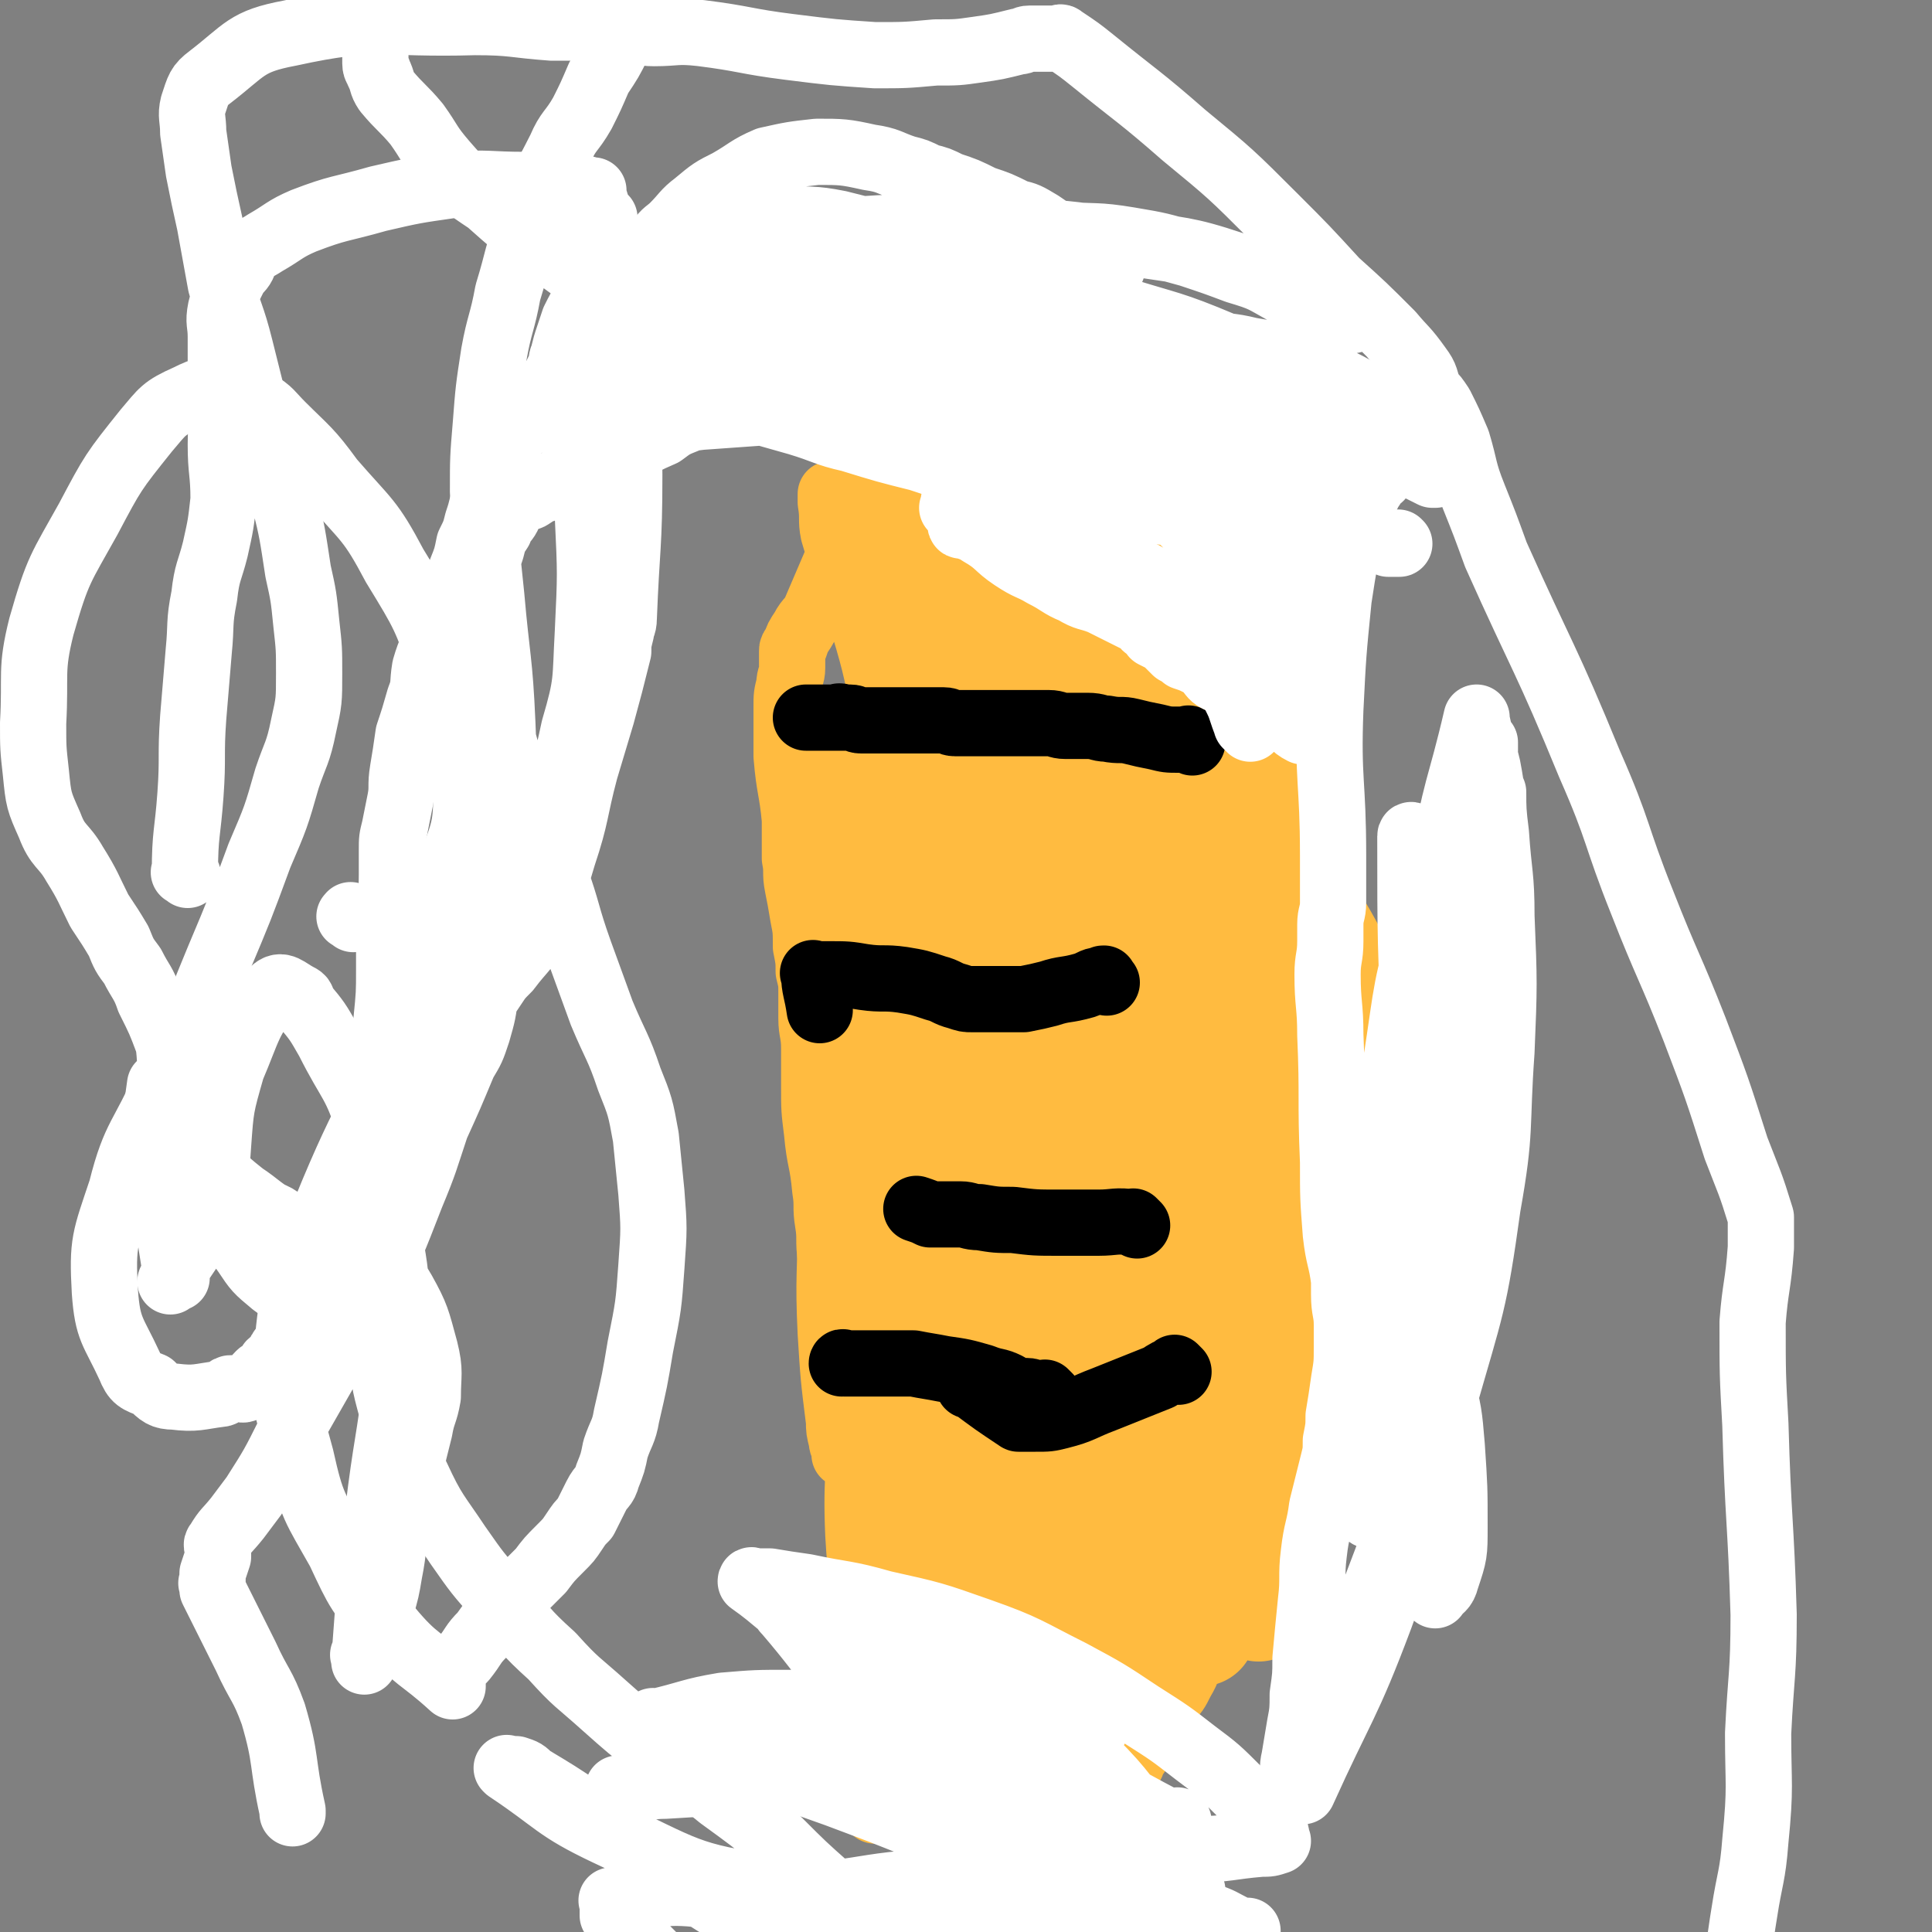 <svg viewBox='0 0 700 700' version='1.1' xmlns='http://www.w3.org/2000/svg' xmlns:xlink='http://www.w3.org/1999/xlink'><rect x="0" y="0" width="700" height="700" fill="#808080" stroke="none"/><g fill='none' stroke='#FFBB40' stroke-width='24' stroke-linecap='round' stroke-linejoin='round'><path d='M349,192c-1,-1 -1,-1 -1,-1 -1,-1 0,0 0,0 1,4 1,4 2,8 1,7 1,7 2,15 1,7 1,7 2,15 1,7 1,7 2,15 1,7 1,7 2,14 1,7 2,7 3,14 2,10 1,10 3,20 1,10 1,10 3,21 1,11 1,11 3,23 1,9 1,9 2,18 0,9 0,9 0,18 0,7 1,7 1,13 0,6 0,6 0,12 1,8 1,8 2,16 1,8 0,8 1,16 0,8 1,8 1,16 1,10 0,10 1,20 0,7 1,7 1,14 0,11 1,11 1,22 0,9 0,9 -1,18 0,7 0,7 -1,13 0,9 -1,9 -1,17 0,6 0,6 0,12 0,4 0,4 0,8 0,5 1,5 1,9 0,9 0,9 0,18 0,7 1,7 1,15 0,9 0,9 0,18 0,9 0,9 0,18 0,3 0,3 0,6 0,2 0,2 0,4 0,1 0,1 0,3 0,0 0,0 0,1 0,0 0,0 0,0 0,0 0,0 0,0 -1,-1 0,0 0,0 0,0 0,0 0,0 0,0 0,0 0,0 -1,-1 0,0 0,0 0,0 0,0 0,0 0,0 0,0 0,0 -1,-1 0,0 0,0 0,0 0,0 0,0 0,0 0,0 0,0 -1,-1 0,0 0,0 0,0 0,0 0,0 0,0 0,0 0,0 -1,-1 0,0 0,0 0,0 0,0 0,0 0,0 0,0 0,0 -1,-1 0,0 0,0 0,0 0,0 0,0 -1,0 -1,0 -3,0 -5,0 -5,0 -10,0 -9,0 -9,0 -17,-1 -5,0 -5,-1 -10,-2 -5,-1 -6,0 -11,-1 -4,0 -4,-1 -8,-1 -1,0 -1,0 -1,0 -1,0 -1,0 -2,0 0,0 0,0 0,0 0,0 0,0 0,0 -1,-1 0,0 0,0 0,0 0,0 0,0 -3,-24 -4,-24 -5,-47 -1,-12 1,-12 2,-24 1,-8 1,-7 2,-15 0,-8 0,-8 0,-15 0,-4 0,-4 0,-8 0,-2 0,-2 0,-5 0,-1 -1,-1 -1,-3 0,-3 1,-3 0,-7 -1,-5 -2,-5 -3,-10 -2,-10 -2,-10 -4,-19 -1,-8 -2,-8 -3,-17 -1,-10 0,-10 -2,-21 -1,-5 -1,-5 -2,-9 -1,-7 0,-7 -1,-13 -1,-6 0,-6 -1,-12 -1,-11 -2,-10 -3,-21 -1,-8 -1,-8 -1,-16 0,-7 0,-7 0,-14 0,-6 -1,-6 -1,-11 0,-4 0,-4 0,-9 0,-4 0,-4 -1,-8 0,-4 0,-4 -1,-9 0,-6 0,-6 -1,-11 -1,-6 -1,-6 -2,-11 -1,-5 0,-5 -1,-10 0,-2 0,-2 0,-5 0,-1 0,-1 0,-3 0,-2 0,-2 0,-4 0,-1 0,-1 0,-2 -1,-11 -2,-11 -3,-23 0,-5 0,-5 0,-9 0,-4 0,-4 0,-9 0,-4 0,-4 1,-8 0,-3 1,-3 1,-6 0,-1 0,-1 0,-3 0,-1 0,-1 0,-3 0,-1 0,-1 1,-2 1,-3 1,-3 3,-6 2,-4 3,-3 5,-8 3,-7 3,-7 6,-14 3,-7 3,-7 7,-14 3,-7 2,-8 6,-14 4,-7 4,-7 9,-13 2,-4 2,-4 5,-8 1,-1 2,-2 3,-3 0,0 0,1 0,1 1,0 1,0 2,0 0,0 0,0 1,0 1,0 1,0 3,0 1,0 1,0 2,0 1,0 1,0 2,0 2,1 2,1 4,2 2,1 2,2 5,3 3,2 3,2 7,3 3,1 3,0 7,0 3,0 3,1 7,1 3,0 3,0 7,-1 3,0 3,0 6,-1 3,-1 3,-1 6,-2 3,-1 3,-1 6,-1 3,0 4,-1 6,0 4,1 4,1 7,3 3,1 3,1 6,3 4,3 4,3 7,7 4,5 4,5 8,11 2,4 2,4 5,9 2,4 2,4 5,9 3,5 3,5 6,9 1,3 1,3 3,7 1,3 1,3 2,6 1,2 1,2 2,4 1,3 1,3 3,7 1,5 1,5 3,10 2,6 2,6 4,12 4,11 4,11 8,22 5,12 5,12 9,23 0,2 0,2 0,4 0,1 0,1 0,2 0,1 0,1 0,2 0,0 0,0 0,1 0,0 0,0 0,0 0,2 0,2 0,5 0,6 -1,6 -1,13 0,7 0,7 0,13 0,6 0,6 0,11 0,5 -1,5 -1,10 0,7 0,7 0,14 0,6 0,6 -1,12 0,7 0,7 -1,13 0,5 0,5 -1,10 -1,5 -1,5 -2,9 0,4 0,4 -1,7 -1,4 -1,4 -2,8 -1,5 0,5 -1,9 0,5 -1,5 -1,9 -1,6 -1,6 -1,13 -1,6 0,6 -1,12 0,6 0,6 -1,11 0,5 0,5 -1,10 0,4 -1,4 -1,7 0,2 0,2 0,4 0,1 0,1 0,3 0,0 0,0 0,1 0,1 0,1 -1,3 -1,3 -1,3 -2,6 -1,4 -2,4 -3,9 -1,3 -1,4 -2,7 -2,6 -2,6 -4,12 -2,4 -2,4 -4,9 -1,5 -1,5 -3,9 -3,8 -3,8 -6,15 -3,8 -3,8 -7,15 -2,5 -1,5 -4,10 -2,4 -2,4 -5,7 -1,3 -1,3 -3,6 -2,3 -2,3 -5,6 -1,2 -2,2 -3,4 0,1 1,2 0,3 0,1 -1,1 -2,2 0,1 0,1 0,2 0,0 0,0 -1,1 -2,2 -2,2 -4,4 -2,2 -2,2 -5,4 -2,1 -2,1 -5,3 -2,1 -2,1 -4,2 -1,0 -1,0 -2,0 0,0 0,0 0,0 0,1 0,1 0,2 0,0 0,0 0,0 -2,2 -2,2 -4,3 -2,1 -2,2 -4,3 -1,1 -1,0 -3,1 0,0 0,0 -1,0 -1,0 -1,0 -2,0 0,0 -1,0 -1,0 -10,-8 -11,-7 -20,-17 -5,-6 -4,-7 -8,-14 -5,-8 -5,-8 -9,-16 -3,-5 -2,-6 -5,-11 -1,-4 -2,-4 -3,-8 0,-2 0,-2 0,-4 0,-1 0,-1 0,-3 0,-1 0,-1 0,-3 0,0 0,0 0,-1 0,-1 0,-1 0,-3 0,-1 0,-1 0,-3 0,-1 1,-1 1,-3 0,-1 0,-1 0,-3 1,-2 0,-2 2,-5 2,-4 3,-3 6,-7 1,-3 1,-3 3,-7 1,-3 1,-3 2,-6 0,-1 0,-1 0,-1 0,0 0,0 0,0 0,-2 -1,-3 0,-3 0,0 1,1 2,1 0,0 0,0 0,0 0,0 0,0 0,0 '/><path d='M349,343c-1,-1 -1,-1 -1,-1 -1,-1 0,0 0,0 0,20 -1,20 -1,40 0,28 0,28 0,56 0,36 2,36 0,73 -1,24 -3,24 -6,48 -1,17 -1,17 -2,33 0,9 0,9 0,18 0,4 0,4 0,7 0,1 0,1 0,3 0,0 0,0 0,0 0,0 -1,0 0,0 6,-22 11,-22 15,-44 4,-25 2,-26 1,-51 -1,-30 -2,-30 -6,-60 -3,-25 -4,-25 -7,-51 -4,-29 -4,-29 -8,-58 -3,-24 -3,-24 -6,-49 -3,-24 -2,-24 -7,-47 -4,-20 -4,-20 -10,-40 -3,-14 -5,-13 -9,-27 -1,-5 0,-5 -1,-11 0,-1 0,-1 0,-3 0,0 0,0 0,0 8,22 9,22 15,44 7,26 7,26 12,52 6,30 6,30 10,61 5,30 6,29 9,59 5,33 5,33 8,66 2,28 2,28 3,56 0,14 0,14 0,28 0,12 0,12 -1,24 -1,17 0,17 -2,34 -1,14 -1,15 -4,29 -2,12 -2,12 -6,24 -1,4 -2,4 -3,8 0,1 0,1 0,3 0,0 0,0 0,0 3,-38 5,-38 7,-75 2,-33 2,-33 1,-65 -1,-36 -2,-36 -6,-72 -4,-32 -4,-32 -10,-63 -6,-32 -6,-32 -13,-63 -4,-17 -4,-17 -9,-34 -4,-13 -6,-13 -10,-26 -1,-4 0,-4 -1,-8 0,0 0,0 0,0 0,0 0,0 0,0 0,0 0,0 0,0 -1,-1 0,0 0,0 0,0 0,0 0,0 0,21 0,21 0,41 0,20 0,20 0,40 1,31 2,31 2,62 0,19 -1,19 -2,37 0,21 -1,21 0,42 1,16 1,16 3,32 0,3 0,3 1,7 0,2 1,2 1,4 0,0 0,0 0,1 0,0 0,0 0,0 5,-18 7,-18 11,-36 5,-24 5,-25 6,-50 1,-25 1,-25 -1,-51 -2,-27 -3,-27 -8,-54 -2,-12 -3,-12 -7,-25 -1,-6 -1,-6 -3,-12 0,-2 0,-2 0,-3 0,0 0,0 0,0 0,0 0,0 0,0 -1,-1 0,0 0,0 2,27 0,28 3,55 2,25 4,25 7,50 1,16 0,16 2,32 2,14 2,14 5,27 2,11 1,11 4,21 2,10 3,10 6,20 2,6 2,6 4,12 1,3 1,3 3,7 1,4 1,4 3,8 0,1 0,2 1,2 3,-28 6,-30 7,-59 1,-21 -2,-21 -4,-41 -1,-16 -1,-16 -3,-31 -1,-12 -2,-12 -4,-25 0,-2 0,-2 0,-4 0,0 0,0 0,0 0,14 -1,14 0,28 1,22 3,22 5,44 1,18 1,18 1,36 0,16 0,16 0,32 0,10 0,10 1,20 1,14 2,14 3,28 1,14 1,14 1,28 0,14 -1,14 -1,27 0,8 0,8 0,17 0,4 0,4 0,8 0,0 0,0 0,1 0,0 0,0 0,0 0,0 0,0 0,-1 -3,-30 -2,-30 -5,-60 -3,-21 -5,-21 -7,-42 -2,-22 0,-23 -2,-45 -2,-21 -2,-21 -6,-43 -2,-18 -3,-18 -6,-35 -3,-17 -3,-17 -6,-34 -1,-7 -2,-7 -3,-14 0,-1 0,-4 0,-3 0,18 0,21 0,41 0,24 1,24 1,49 0,29 -1,29 -2,57 0,24 -2,24 -1,47 1,18 2,18 7,36 2,10 3,9 7,18 2,5 2,5 4,9 0,0 0,0 0,1 0,0 0,0 0,0 0,0 -1,0 0,0 10,-17 13,-16 21,-34 8,-16 7,-17 10,-34 4,-15 3,-15 4,-30 1,-19 2,-19 1,-37 -1,-14 -2,-14 -5,-28 -2,-9 -2,-9 -5,-18 0,-1 0,-1 0,-2 0,0 0,0 0,0 -7,18 -10,17 -13,36 -4,20 -1,20 -1,40 0,16 0,16 1,32 1,14 1,14 3,27 1,11 2,11 4,21 0,3 1,3 1,6 0,3 0,3 0,6 0,3 0,3 0,6 0,2 0,2 0,4 0,2 0,2 0,5 0,1 0,1 0,3 0,1 0,1 -1,2 0,0 0,0 0,1 0,0 -1,1 0,1 5,2 5,3 10,3 8,-2 9,-2 16,-7 13,-12 14,-13 24,-28 12,-19 12,-20 20,-42 8,-24 8,-25 12,-51 5,-23 5,-23 6,-47 1,-27 1,-27 -1,-54 -1,-19 -2,-19 -6,-37 -3,-16 -3,-16 -7,-31 -3,-12 -3,-12 -7,-23 -1,-3 0,-3 -1,-5 -3,-8 -4,-8 -6,-16 -1,-2 -1,-2 -1,-5 0,0 0,0 0,0 0,0 0,0 0,0 0,0 0,-2 0,-1 -2,9 -3,11 -3,21 -2,24 -2,24 -3,48 -1,33 0,33 -1,65 -1,28 0,28 -2,55 -2,30 -3,30 -5,60 -1,21 -1,21 -1,41 0,5 1,5 1,10 0,4 0,4 0,8 0,0 0,0 0,0 4,-37 6,-37 9,-73 2,-31 3,-31 2,-62 -1,-34 0,-35 -6,-69 -4,-30 -5,-30 -14,-59 -7,-22 -9,-22 -18,-44 -6,-15 -5,-15 -11,-31 -4,-10 -5,-10 -9,-20 -1,-3 -1,-3 -2,-7 -1,-2 -1,-2 -2,-5 0,-1 0,-1 0,-2 0,0 0,0 0,0 0,0 -1,-1 0,0 9,34 11,35 19,71 7,30 7,30 11,62 5,29 5,29 7,59 3,25 2,25 4,51 1,19 1,19 2,38 1,19 1,19 0,37 0,13 -1,13 -2,26 0,6 0,6 0,13 0,6 -1,6 -1,12 0,1 0,1 0,3 0,0 0,0 0,1 0,0 0,0 0,0 0,0 0,0 0,0 '/></g>
<g fill='none' stroke='#FFBB40' stroke-width='40' stroke-linecap='round' stroke-linejoin='round'><path d='M330,203c-1,-1 -1,-2 -1,-1 -1,0 0,1 0,2 6,21 6,21 12,42 6,22 7,22 13,45 7,28 7,28 12,58 4,19 4,19 7,38 2,20 3,20 4,41 1,19 1,20 1,39 0,13 -1,13 -2,25 -1,16 0,16 -2,33 0,5 -1,5 -2,11 -1,6 0,6 0,12 0,3 0,3 0,6 0,2 0,2 0,5 0,2 0,2 0,4 0,4 -1,4 -1,9 0,3 0,3 0,6 0,0 0,0 0,0 2,-38 3,-38 4,-77 0,-31 -1,-31 -1,-63 0,-36 1,-36 0,-72 -1,-29 -2,-28 -4,-57 -1,-17 -1,-17 -1,-33 0,-9 1,-9 2,-18 0,-2 0,-2 0,-4 0,0 0,0 0,0 0,0 -1,-1 0,0 7,28 9,29 16,60 5,22 5,23 7,46 2,29 -1,29 -1,59 0,24 2,25 0,49 -1,26 -2,26 -6,52 -3,23 -4,23 -8,45 -4,18 -4,18 -8,35 -1,4 -2,4 -3,8 0,1 0,1 0,2 0,0 0,0 0,0 0,0 0,-1 0,-1 -1,0 0,1 0,1 7,-12 8,-12 14,-24 12,-25 14,-24 22,-50 10,-32 9,-32 14,-64 7,-36 6,-36 10,-72 2,-29 2,-29 2,-58 0,-26 -1,-26 -3,-51 0,-10 -1,-10 -2,-21 0,0 0,0 0,0 1,29 1,29 2,59 1,30 2,30 2,61 -1,44 -1,44 -5,87 -1,16 -3,16 -5,32 -3,12 -3,12 -5,24 -1,8 -1,8 -2,16 0,2 0,2 0,4 0,1 0,1 0,2 0,0 0,0 0,1 0,0 0,0 0,0 0,0 0,0 0,-1 -1,0 0,1 0,1 8,-42 9,-42 15,-84 4,-36 4,-36 5,-71 0,-26 -1,-26 -3,-52 -1,-13 -2,-13 -4,-26 0,-2 0,-6 0,-4 -1,34 -2,38 -1,77 1,46 2,46 3,92 0,21 -1,21 -2,41 -1,21 -1,21 -3,41 0,3 0,3 0,5 0,0 0,0 0,0 0,0 0,-1 0,0 -5,4 -4,6 -9,11 -2,3 -2,3 -4,6 -4,4 -5,4 -8,9 -1,2 -1,2 -1,4 0,0 0,0 0,0 0,0 0,0 0,0 0,0 -1,0 0,0 9,-16 9,-17 20,-33 11,-15 12,-14 23,-29 11,-13 12,-13 22,-27 11,-14 12,-14 21,-30 7,-13 9,-13 12,-27 5,-19 6,-20 5,-39 -1,-21 -2,-22 -7,-43 -5,-17 -6,-17 -14,-32 -8,-15 -10,-15 -20,-29 -2,-2 -2,-2 -5,-4 -1,-1 -1,0 -2,0 0,0 0,0 0,0 0,0 0,0 0,0 -1,-1 0,0 0,0 -6,18 -8,18 -13,37 -4,15 -4,15 -4,30 0,28 3,28 5,56 0,13 -1,13 0,26 1,17 1,17 2,34 1,14 2,14 2,28 0,20 0,20 -2,39 -1,8 -1,8 -4,15 -2,7 -3,7 -6,14 0,0 0,0 0,0 -6,-19 -8,-19 -12,-38 -4,-14 -3,-15 -3,-29 0,-20 0,-20 1,-40 1,-22 0,-22 3,-45 2,-20 3,-20 7,-39 2,-14 3,-14 6,-27 1,-5 1,-5 2,-10 3,-13 4,-13 7,-26 2,-11 3,-11 4,-22 1,-10 0,-10 -1,-20 0,-4 0,-4 -1,-8 0,0 0,0 0,0 0,0 0,0 0,0 0,0 0,0 0,0 -1,-1 0,0 0,0 1,36 1,36 1,73 0,36 -1,36 -1,73 0,31 1,31 2,62 1,16 2,16 3,33 2,25 2,25 3,50 0,2 0,2 0,4 0,0 0,0 0,0 0,0 0,0 0,0 -1,-40 0,-40 -1,-80 0,-30 -2,-29 -3,-59 -1,-29 0,-29 -1,-58 -1,-25 -1,-25 -4,-49 -2,-23 -2,-23 -6,-46 -1,-11 -2,-11 -5,-21 0,-2 -1,-2 -1,-4 -5,-10 -5,-10 -10,-20 -4,-7 -4,-7 -8,-14 0,-1 1,-2 0,-2 -4,-7 -4,-7 -8,-14 -5,-8 -5,-9 -11,-17 -3,-6 -4,-6 -8,-11 -4,-5 -4,-4 -8,-9 -3,-5 -3,-5 -7,-9 -3,-6 -3,-6 -7,-11 -4,-7 -4,-7 -8,-14 -4,-7 -3,-7 -8,-13 -3,-5 -3,-4 -7,-8 -3,-3 -3,-4 -6,-7 0,0 0,0 0,0 0,0 -1,-2 0,-1 0,11 1,12 2,24 1,12 1,12 1,25 0,8 0,8 -1,17 -1,12 -1,12 -3,25 0,6 -1,6 -1,13 0,10 0,10 0,20 0,6 0,6 0,13 0,6 0,6 1,11 0,4 1,4 2,8 1,3 1,3 2,7 0,1 1,1 1,3 0,0 0,0 0,1 1,0 1,-1 3,-1 2,0 2,2 5,1 4,-1 5,-1 8,-5 7,-6 8,-6 12,-15 6,-12 6,-12 10,-26 2,-10 2,-11 3,-22 0,-9 0,-9 -2,-18 -1,-6 -1,-6 -3,-12 -1,-4 -1,-4 -4,-9 -2,-3 -3,-3 -5,-7 -1,-2 0,-3 -2,-5 -2,-2 -3,-2 -6,-4 -1,0 -1,0 -3,0 0,0 0,0 0,0 -2,6 -4,6 -4,13 -2,22 -3,22 -1,44 1,22 1,22 6,43 4,17 4,18 12,33 7,12 9,12 20,21 7,6 8,7 16,10 8,3 9,4 17,3 7,-1 8,-2 12,-7 10,-11 10,-12 15,-25 5,-12 5,-12 6,-24 1,-13 0,-13 -1,-26 -1,-11 -1,-11 -4,-22 -3,-11 -3,-11 -7,-23 -2,-7 -2,-7 -6,-13 -3,-6 -3,-5 -8,-10 -5,-5 -5,-5 -10,-9 -6,-5 -6,-5 -12,-8 -8,-5 -8,-5 -17,-9 -6,-2 -6,-3 -12,-5 -7,-2 -7,-2 -13,-2 -7,0 -7,0 -14,1 -4,1 -4,1 -7,3 -4,4 -4,4 -6,9 -4,6 -4,6 -6,12 -1,6 -1,7 -1,13 1,12 1,13 4,25 2,10 2,10 6,20 7,15 7,15 14,30 4,6 4,6 8,12 3,4 3,4 6,7 2,2 2,2 5,4 1,0 1,0 2,0 1,0 1,0 3,0 3,-1 4,0 6,-2 6,-4 6,-4 10,-10 7,-10 7,-11 11,-23 4,-10 4,-10 4,-21 0,-9 -1,-9 -3,-18 -1,-5 -1,-5 -3,-11 -1,-2 -1,-2 -2,-5 0,-1 0,-1 0,-1 0,-1 0,0 -1,0 -1,0 -1,0 -2,0 -1,0 -2,0 -3,1 -5,6 -5,7 -9,14 -2,5 -2,5 -4,11 -2,8 -2,8 -3,17 -1,17 -2,17 -1,34 1,19 2,19 5,37 1,8 0,8 2,15 0,2 1,1 2,3 0,1 -1,1 -1,2 0,0 0,0 0,0 1,-18 2,-19 1,-37 -1,-17 -2,-17 -6,-34 -3,-16 -4,-16 -9,-31 -3,-12 -3,-12 -7,-23 -1,-3 -1,-3 -2,-6 0,-1 0,-1 0,-1 0,-1 0,0 -1,0 0,0 0,0 0,0 '/></g>
<g fill='none' stroke='#000000' stroke-width='24' stroke-linecap='round' stroke-linejoin='round'><path d='M432,269c-1,-1 -1,-1 -1,-1 -1,-1 0,0 0,0 0,0 0,0 0,0 0,0 0,0 0,0 -1,-1 0,0 0,0 -1,0 -2,0 -4,0 -4,0 -4,0 -8,-1 -5,-1 -5,-1 -9,-2 -4,-1 -4,0 -9,-1 -3,0 -3,-1 -7,-1 -4,0 -4,0 -8,0 -3,0 -3,-1 -6,-1 -4,0 -4,0 -8,0 -1,0 -1,0 -3,0 -1,0 -1,0 -2,0 0,0 0,0 -1,0 0,0 0,0 -1,0 -1,0 -1,0 -3,0 -1,0 -1,0 -2,0 -1,0 -1,0 -2,0 0,0 0,0 -1,0 -1,0 -1,0 -2,0 0,0 0,0 -1,0 -1,0 -1,0 -3,0 -1,0 -1,0 -2,0 -1,0 -1,0 -3,0 -2,0 -2,-1 -4,-1 -1,0 -1,0 -3,0 -1,0 -1,0 -3,0 0,0 0,0 -1,0 0,0 0,0 0,0 -3,0 -3,0 -5,0 -1,0 -1,0 -2,0 -2,0 -2,0 -4,0 -1,0 -1,0 -3,0 -1,0 -1,0 -3,0 0,0 0,0 -1,0 0,0 0,0 -1,0 -1,0 -1,0 -3,0 -1,0 -1,0 -1,0 -2,0 -2,-1 -4,-1 -1,0 -1,0 -2,0 -1,0 -1,0 -1,0 0,0 0,0 0,0 0,0 -1,0 -1,0 0,-1 0,0 1,0 0,0 0,0 0,0 0,0 -1,0 -1,0 0,-1 1,0 1,0 -6,0 -6,0 -12,0 0,0 0,0 -1,0 '/><path d='M401,356c-1,-1 -1,-1 -1,-1 -1,-1 0,0 0,0 0,0 0,0 0,0 0,0 0,-1 0,0 -4,0 -4,1 -7,2 -7,2 -7,1 -13,3 -4,1 -4,1 -9,2 -3,0 -3,0 -7,0 -2,0 -2,0 -4,0 -1,0 -1,0 -3,0 -1,0 -1,0 -2,0 -1,0 -1,0 -3,0 -2,0 -2,0 -5,-1 -4,-1 -4,-2 -8,-3 -6,-2 -6,-2 -12,-3 -7,-1 -7,0 -14,-1 -6,-1 -6,-1 -13,-1 -2,0 -2,0 -5,0 0,0 0,0 0,0 0,0 0,0 0,0 0,0 -1,-1 0,0 0,5 1,6 2,13 0,0 0,0 0,0 '/><path d='M427,497c-1,-1 -1,-1 -1,-1 -1,-1 0,0 0,0 -3,1 -3,1 -6,3 -10,4 -10,4 -20,8 -8,3 -8,4 -16,6 -4,1 -4,1 -9,1 -1,0 -1,0 -1,0 0,0 0,0 0,0 -2,0 -2,0 -3,0 0,0 0,0 -1,0 -1,0 -1,0 -1,0 0,0 0,0 0,0 -9,-6 -9,-6 -17,-12 -1,0 -1,0 -1,0 '/><path d='M412,444c-1,-1 -1,-1 -1,-1 -1,-1 0,0 0,0 0,0 0,0 0,0 0,0 0,0 0,0 -7,-1 -7,0 -13,0 -7,0 -7,0 -14,0 -9,0 -9,0 -17,-1 -6,0 -6,0 -12,-1 -4,0 -4,-1 -7,-1 -1,0 -1,0 -3,0 -1,0 -1,0 -3,0 -1,0 -1,0 -3,0 -1,0 -1,0 -2,0 0,0 0,0 0,0 0,0 0,0 0,0 -1,-1 0,0 0,0 -2,-1 -2,-1 -5,-2 '/><path d='M380,506c-1,-1 -1,-1 -1,-1 -1,-1 0,0 0,0 -1,0 -1,0 -3,0 -2,0 -2,-1 -4,-1 -2,0 -2,1 -4,0 -1,0 -1,-1 -3,-2 -4,-2 -4,-1 -9,-3 -7,-2 -7,-2 -14,-3 -5,-1 -6,-1 -11,-2 -6,0 -6,0 -12,0 -4,0 -4,0 -9,0 -1,0 -1,0 -3,0 0,0 0,0 -1,0 0,0 0,0 0,0 0,0 0,0 0,0 -1,-1 -1,0 -1,0 '/><path d='M385,627c-1,-1 -1,-1 -1,-1 -1,-1 0,0 0,0 0,0 0,0 0,0 -5,-2 -5,-2 -9,-4 -14,-4 -14,-3 -27,-7 -11,-3 -10,-3 -21,-6 -6,-3 -6,-3 -13,-5 -3,-1 -3,0 -6,-1 0,0 0,0 -1,0 0,0 0,0 0,0 0,0 0,0 0,0 0,0 -1,0 -1,0 0,-1 0,0 1,0 0,0 0,0 0,0 0,0 -1,0 -1,0 1,-3 2,-3 3,-5 '/></g>
<g fill='none' stroke='#FFFFFF' stroke-width='24' stroke-linecap='round' stroke-linejoin='round'><path d='M128,333c-1,-1 -2,-1 -1,-1 0,-1 0,0 1,0 2,1 2,1 4,1 5,1 5,2 9,1 6,-1 7,-1 11,-5 7,-6 8,-7 11,-15 6,-14 6,-16 6,-31 -1,-20 -2,-21 -8,-40 -7,-20 -7,-20 -18,-38 -9,-17 -10,-16 -23,-31 -8,-11 -9,-11 -18,-20 -4,-4 -4,-5 -9,-8 -5,-3 -6,-3 -11,-4 -7,-1 -8,-1 -14,2 -9,4 -9,5 -15,12 -12,15 -12,15 -21,32 -10,18 -11,18 -17,39 -4,16 -2,17 -3,35 0,9 0,9 1,18 1,10 1,10 5,19 3,8 5,7 9,14 5,8 5,9 9,17 4,6 4,6 7,11 2,5 2,5 5,9 3,6 4,6 6,12 4,8 4,8 7,16 1,6 0,7 2,12 1,4 1,4 3,8 2,6 1,6 4,12 3,7 4,7 8,14 0,0 0,1 1,1 4,4 4,4 9,8 6,4 6,5 13,9 10,4 10,3 20,7 7,3 8,2 13,7 7,5 8,5 12,12 5,9 5,10 8,21 2,8 1,9 1,17 -1,6 -2,6 -3,12 -1,4 -1,4 -2,8 0,1 -1,1 -1,2 0,1 0,1 0,2 -1,2 -1,2 -2,4 -2,8 -2,8 -3,16 -2,10 -1,10 -3,20 -1,6 -1,6 -3,13 -1,5 -1,5 -3,10 -1,4 -1,3 -3,7 0,0 0,0 0,0 0,0 0,0 0,0 -1,-1 0,0 0,0 0,1 0,1 0,2 0,0 0,0 0,0 2,-27 2,-27 5,-54 3,-25 4,-25 7,-50 1,-13 1,-13 0,-26 -1,-16 -2,-16 -4,-31 -3,-16 -1,-17 -6,-32 -5,-17 -7,-16 -15,-32 -4,-7 -4,-7 -9,-13 -1,-2 0,-2 -2,-3 -4,-2 -6,-5 -9,-2 -9,10 -9,14 -15,28 -4,14 -4,14 -5,28 -1,12 0,13 3,24 2,8 2,8 7,15 4,6 4,6 10,11 4,3 4,3 9,5 1,1 1,1 3,1 2,0 2,-1 5,-1 1,0 2,1 2,0 -2,-5 -4,-6 -7,-11 -3,-7 -2,-8 -6,-13 -3,-4 -4,-5 -10,-7 -5,-2 -6,-2 -11,-1 -4,1 -5,2 -8,5 -4,4 -3,4 -7,9 -4,6 -5,7 -7,12 -1,1 1,-1 2,-1 0,0 0,0 0,0 0,0 0,0 0,-1 -1,0 0,1 0,1 0,0 0,0 0,0 -3,-19 -3,-19 -5,-38 -1,-9 -1,-9 -2,-18 0,-7 0,-7 1,-14 0,0 0,0 0,0 '/><path d='M68,317c-1,-1 -2,-1 -1,-1 0,-14 1,-14 2,-28 1,-14 0,-14 1,-28 1,-12 1,-12 2,-24 1,-10 0,-10 2,-20 1,-9 2,-9 4,-17 2,-9 2,-9 3,-18 0,-10 -1,-10 -1,-20 0,-8 1,-8 1,-15 0,-5 -1,-5 -1,-11 0,-6 0,-6 0,-13 0,-5 -1,-5 0,-10 1,-4 1,-4 3,-8 1,-2 1,-2 2,-4 1,-2 2,-2 3,-4 1,-2 0,-2 2,-4 2,-2 3,-2 6,-4 7,-4 7,-5 14,-8 13,-5 13,-4 27,-8 13,-3 13,-3 27,-5 13,-1 13,0 26,0 10,0 10,0 19,1 2,0 2,0 5,1 0,0 0,0 1,1 0,0 0,0 0,0 0,0 -1,-1 0,-1 0,1 0,2 1,5 0,1 -1,2 0,3 1,1 2,1 3,2 0,0 0,0 0,1 0,0 0,0 0,0 0,0 0,0 0,0 0,1 0,0 0,0 -1,0 0,0 0,0 0,0 0,0 0,0 0,1 0,0 0,0 -1,0 0,0 0,0 0,0 0,0 0,0 0,1 0,0 0,0 -1,1 0,2 0,4 0,1 0,1 -1,3 0,2 0,2 -1,5 -1,2 0,2 -1,5 -1,2 -1,2 -2,5 -1,3 -1,3 -2,7 -2,3 -2,3 -4,7 -1,3 -1,3 -2,6 -1,3 -1,3 -2,7 -1,2 0,2 -1,4 -1,2 -1,2 -2,4 0,1 1,2 0,3 -1,2 -1,2 -3,4 -1,1 -2,1 -4,3 -1,1 -1,1 -2,3 -1,2 -1,2 -3,4 -2,3 -3,3 -5,7 -2,3 -2,3 -4,7 -1,4 -1,4 -2,7 -1,4 -2,4 -3,7 -1,4 -1,4 -2,7 -1,4 -1,4 -3,8 -1,5 -1,5 -3,10 -1,5 -1,5 -3,10 -2,6 -2,5 -5,11 -2,7 -3,7 -5,14 -1,6 0,6 -2,11 -2,7 -2,7 -4,13 -1,7 -1,7 -2,13 -1,6 0,6 -1,11 -1,5 -1,5 -2,10 -1,4 -1,4 -1,8 0,5 0,5 0,9 0,9 -1,9 -1,18 0,8 0,8 0,16 0,9 0,9 -1,19 0,7 0,7 -1,15 0,4 0,4 -1,7 0,3 0,3 -1,6 0,4 0,4 -1,8 -1,5 -1,5 -2,10 -1,5 -1,5 -2,10 0,3 0,3 -1,6 -1,4 -1,4 -2,8 0,2 0,2 -1,4 -1,2 -1,2 -1,4 -1,2 0,2 -1,5 -1,2 -1,2 -2,5 0,1 0,1 -1,3 -1,2 -1,2 -2,5 0,1 0,1 0,3 0,0 0,0 0,1 -1,2 -1,2 -2,4 -1,1 0,1 -1,2 -1,1 -1,1 -2,2 -1,1 -1,2 -2,3 -2,2 -2,2 -4,3 -1,0 -1,-1 -1,0 -3,2 -2,3 -5,5 -1,0 -1,-1 -2,0 -1,1 0,2 -1,3 -1,1 -2,1 -3,2 0,0 0,0 0,1 -1,1 -1,1 -2,2 -1,1 -1,0 -2,1 -2,2 -2,3 -5,5 -1,1 -2,0 -4,0 0,0 0,0 -1,0 -1,0 -1,0 -2,1 -1,0 -1,1 -2,1 -8,1 -9,2 -17,1 -4,0 -5,-1 -8,-4 -5,-2 -6,-2 -8,-7 -6,-13 -8,-13 -9,-27 -1,-18 0,-19 6,-37 5,-20 8,-19 16,-38 10,-23 10,-23 19,-45 8,-19 8,-19 15,-38 6,-14 6,-14 10,-28 3,-9 4,-9 6,-19 2,-9 2,-9 2,-19 0,-9 0,-9 -1,-18 -1,-10 -1,-10 -3,-19 -2,-13 -2,-14 -5,-26 -3,-12 -3,-12 -7,-24 -2,-7 -2,-7 -5,-15 -2,-8 -2,-8 -4,-16 -3,-12 -4,-12 -7,-23 -2,-11 -2,-11 -4,-22 -2,-9 -2,-9 -4,-19 -1,-7 -1,-7 -2,-14 0,-5 -1,-6 0,-10 2,-6 2,-7 6,-10 13,-10 13,-13 29,-16 32,-7 33,-3 67,-4 14,0 14,1 28,2 7,0 7,0 15,0 6,0 6,1 12,1 5,0 5,1 10,1 8,0 8,-1 17,0 16,2 16,3 32,5 16,2 16,2 31,3 11,0 11,0 22,-1 8,0 8,0 15,-1 7,-1 7,-1 15,-3 2,0 2,-1 4,-1 2,0 2,0 4,0 3,0 3,0 6,0 1,0 1,-1 2,0 6,4 6,4 11,8 16,13 17,13 33,27 17,14 17,14 33,30 11,11 11,11 22,23 10,9 10,9 20,19 5,6 5,5 10,12 3,4 2,4 4,9 2,2 2,2 4,5 3,6 3,6 6,13 3,10 2,10 6,20 4,10 4,10 8,21 17,38 18,37 34,76 11,25 9,25 19,50 9,23 10,23 19,46 8,21 8,21 15,43 5,13 5,12 9,25 0,2 0,2 0,4 0,2 0,2 0,4 0,1 0,1 0,3 -1,14 -2,14 -3,27 0,19 0,19 1,37 1,35 2,35 3,69 0,22 -1,22 -2,43 0,19 1,19 -1,39 -1,13 -2,13 -4,26 -1,6 -1,7 -2,13 -1,6 -2,6 -3,12 -2,8 -1,8 -3,16 -2,8 -2,8 -5,16 -3,9 -3,9 -6,19 -2,9 -2,9 -4,18 -2,9 -3,9 -5,19 -2,10 -1,10 -4,20 -2,8 -1,8 -4,15 -1,5 -1,5 -4,10 -2,4 -2,4 -5,7 -4,5 -5,5 -10,9 -5,3 -5,3 -9,6 -5,2 -5,2 -11,4 -6,1 -6,1 -13,2 -11,1 -11,1 -22,1 -10,0 -11,0 -21,-3 -14,-3 -14,-3 -27,-8 -13,-4 -13,-3 -26,-9 -10,-4 -10,-4 -19,-10 -8,-4 -8,-4 -16,-8 -22,-11 -22,-12 -46,-21 -30,-12 -30,-12 -61,-22 -34,-10 -34,-10 -68,-20 -22,-6 -22,-6 -43,-12 -17,-3 -17,-4 -33,-6 -11,-1 -12,-3 -22,-1 -21,4 -21,7 -41,14 -14,4 -14,4 -28,7 -9,1 -9,0 -18,0 -1,0 -1,0 -1,0 '/><path d='M353,697c-1,-1 -2,-1 -1,-1 21,-5 22,-7 45,-9 12,-1 12,0 24,2 8,1 8,2 16,5 6,2 5,2 11,5 1,0 1,1 2,1 1,0 1,0 2,0 0,0 0,0 0,0 0,0 0,-1 0,0 -19,2 -19,2 -37,6 -14,2 -14,2 -27,5 -9,2 -9,2 -17,5 -10,3 -10,4 -19,7 -4,1 -5,0 -9,1 -4,1 -4,2 -8,1 -5,-1 -5,-1 -10,-4 -4,-2 -4,-3 -8,-5 -9,-5 -9,-5 -18,-9 -6,-2 -6,-2 -12,-5 -14,-6 -14,-5 -27,-12 -13,-8 -12,-9 -25,-18 -12,-8 -12,-8 -24,-16 -9,-6 -9,-6 -19,-12 -2,-2 -2,-2 -5,-3 -1,0 -1,0 -3,0 0,0 0,0 0,0 0,0 0,0 0,0 -1,-1 0,0 0,0 18,12 17,14 36,23 28,13 29,16 60,20 27,5 28,-1 57,-2 11,-1 11,-2 23,-3 6,0 7,0 12,0 0,0 -2,0 -2,0 0,0 1,0 1,0 0,0 0,0 0,0 0,0 0,0 0,0 -1,-1 0,0 0,0 -1,0 -1,0 -3,0 -12,4 -12,5 -24,9 -16,6 -16,6 -32,10 -12,4 -13,3 -25,7 -14,4 -13,6 -28,10 -4,2 -5,1 -10,2 -2,0 -2,0 -4,0 0,0 0,0 0,0 0,0 0,0 0,0 0,0 0,0 0,0 -7,-7 -7,-7 -13,-13 -2,-2 -2,-2 -5,-5 -2,-2 -3,-2 -5,-5 0,0 0,-1 0,-2 0,0 0,0 0,-1 0,-1 0,-1 0,-2 0,0 0,0 0,0 0,0 0,0 0,0 0,0 0,0 0,0 -1,-1 0,0 0,0 0,0 0,0 0,0 14,-1 14,-4 28,-3 11,1 11,3 22,6 13,3 13,4 27,8 9,2 9,2 18,4 4,0 4,0 7,1 1,0 1,0 2,0 1,0 1,0 2,0 0,0 0,0 0,0 0,0 0,0 0,0 -1,-1 0,0 0,0 -13,-10 -14,-10 -28,-21 -9,-8 -9,-8 -18,-17 -10,-8 -10,-8 -21,-16 -11,-9 -12,-9 -24,-18 -9,-7 -9,-7 -18,-15 -10,-9 -10,-8 -19,-18 -10,-9 -10,-10 -19,-21 -8,-9 -8,-9 -15,-19 -8,-12 -9,-12 -15,-25 -6,-12 -6,-12 -9,-24 -3,-11 -3,-11 -3,-22 -1,-14 -1,-15 1,-29 1,-11 3,-11 6,-22 3,-14 2,-14 6,-27 4,-11 4,-10 8,-21 3,-6 4,-6 7,-12 2,-5 1,-5 4,-10 1,-3 2,-3 4,-5 2,-3 2,-3 4,-6 2,-3 2,-3 5,-6 6,-8 7,-7 11,-16 6,-12 5,-12 9,-25 5,-15 4,-16 8,-31 3,-10 3,-10 6,-20 3,-11 3,-11 6,-23 0,-3 0,-3 1,-7 0,-2 1,-2 1,-5 1,-26 2,-26 2,-52 0,-13 -1,-13 -2,-26 -1,-8 -1,-8 -1,-15 0,-6 0,-6 0,-12 0,-5 0,-5 0,-11 0,-2 1,-2 1,-4 0,-1 0,-1 0,-3 0,-1 0,-2 1,-3 2,-2 2,-2 5,-4 2,-1 2,-1 4,-3 1,-1 1,-2 3,-4 2,-3 3,-3 5,-5 4,-4 4,-5 8,-8 6,-5 6,-5 12,-8 7,-4 7,-5 14,-8 9,-2 9,-2 18,-3 9,0 10,0 19,2 7,1 7,2 13,4 4,1 4,1 8,3 4,1 4,1 8,3 6,2 6,2 12,5 6,2 6,2 12,5 4,1 4,1 9,4 3,2 3,2 7,5 4,2 4,3 8,5 3,1 3,1 6,2 1,1 1,1 3,2 1,1 1,0 2,1 0,0 0,0 0,1 0,0 0,0 0,0 0,0 0,-1 0,-1 -1,0 0,0 0,1 0,0 0,0 0,0 -5,-1 -5,-1 -10,-1 -7,0 -7,0 -14,1 -5,1 -5,1 -11,3 -8,2 -8,2 -15,5 -11,3 -11,3 -21,6 -8,3 -8,3 -17,6 -8,4 -7,5 -15,9 -10,5 -10,5 -20,10 -10,5 -10,5 -19,9 -6,3 -6,3 -12,7 -5,2 -5,2 -9,5 -7,3 -6,3 -13,6 -4,2 -4,2 -8,4 -5,2 -5,2 -10,5 -6,2 -6,2 -11,5 -3,1 -3,1 -6,3 -2,1 -3,0 -5,1 -1,0 -1,1 -2,2 -1,1 0,2 -1,4 -1,2 -2,2 -3,5 -2,3 -2,3 -3,7 -1,3 -1,3 -2,7 -1,4 -1,4 -2,8 0,6 0,6 0,12 0,7 0,7 1,13 1,7 0,7 2,14 2,7 2,7 5,14 3,11 3,11 7,21 6,14 7,14 12,29 5,14 4,14 9,28 4,11 4,11 8,22 5,12 6,12 10,24 4,10 4,10 6,21 1,10 1,10 2,20 1,13 1,13 0,27 -1,14 -1,14 -4,29 -2,12 -2,12 -5,25 -1,6 -2,6 -4,12 -1,5 -1,5 -3,10 -1,4 -2,3 -4,7 -2,4 -2,4 -4,8 -2,2 -2,2 -4,5 -2,3 -2,3 -5,6 -4,4 -4,4 -7,8 -5,5 -5,5 -9,9 -7,7 -7,7 -12,14 -4,4 -3,4 -7,9 -2,2 -2,2 -4,5 -1,1 0,1 0,3 0,0 0,0 0,0 0,1 0,1 0,2 0,0 0,0 0,0 0,0 0,0 0,0 -1,-1 0,0 0,0 0,0 0,0 0,0 0,0 0,0 0,0 -12,-11 -13,-9 -23,-21 -11,-13 -11,-13 -18,-28 -9,-16 -10,-16 -14,-34 -5,-19 -7,-20 -5,-39 2,-22 3,-23 11,-43 17,-43 20,-42 39,-84 6,-14 6,-14 13,-27 2,-5 2,-6 6,-10 4,-6 5,-5 9,-11 8,-11 9,-11 16,-24 7,-12 7,-12 10,-26 5,-17 4,-17 5,-35 1,-21 1,-21 0,-42 -1,-15 -2,-15 -3,-30 0,-6 0,-7 1,-13 0,-4 1,-5 2,-9 1,-3 1,-3 3,-6 1,-3 1,-3 3,-5 6,-5 6,-6 12,-10 8,-4 8,-3 16,-7 7,-3 7,-3 13,-6 7,-3 7,-3 14,-6 7,-2 7,-3 13,-5 7,-2 7,-2 13,-4 8,-2 8,-2 16,-3 11,-1 12,0 23,0 11,0 11,0 23,1 11,0 11,0 23,1 12,1 12,0 24,2 12,2 11,2 22,5 9,3 9,3 17,6 10,3 9,3 18,8 6,2 6,3 12,6 4,2 4,2 9,4 1,0 1,0 3,0 0,0 0,0 0,0 0,0 0,0 0,0 0,0 0,0 0,0 -5,-4 -4,-6 -10,-8 -16,-8 -16,-8 -33,-12 -18,-6 -19,-5 -37,-8 -17,-2 -17,-3 -35,-4 -16,-1 -16,-1 -33,-1 -14,0 -14,-1 -28,0 -11,0 -11,1 -22,2 -9,1 -9,1 -18,2 -9,1 -9,2 -18,3 -4,1 -4,1 -9,1 -5,0 -5,0 -10,0 -3,0 -3,0 -6,0 -1,0 -1,0 -2,0 0,0 0,0 -1,0 0,0 0,0 0,0 7,-1 7,-1 13,-2 9,-1 9,-1 18,-1 10,0 10,1 20,2 15,2 15,1 30,4 19,3 19,3 38,7 19,5 19,5 38,9 14,4 15,4 29,8 11,2 11,3 22,6 9,2 9,1 17,3 6,1 6,1 12,3 5,1 5,1 10,3 5,2 5,2 10,5 6,3 6,3 12,7 5,2 5,3 10,6 2,1 2,1 5,1 1,0 1,0 3,0 0,0 0,0 1,0 0,0 0,0 0,0 0,0 0,0 -1,0 -14,-6 -14,-7 -28,-12 -12,-4 -12,-4 -25,-7 -18,-4 -18,-4 -37,-7 -20,-3 -20,-1 -41,-4 -20,-2 -20,-2 -41,-5 -15,-2 -15,-2 -31,-4 -10,0 -10,0 -21,0 -9,0 -9,-1 -17,-1 -7,0 -7,1 -15,1 -5,0 -5,0 -10,0 -4,0 -4,-1 -8,-1 -3,0 -3,0 -6,0 -2,0 -2,0 -4,0 -1,0 -1,0 -3,0 0,0 0,0 0,0 0,0 0,0 0,0 -1,-1 0,0 0,0 0,0 0,0 0,0 11,-2 10,-2 21,-4 11,-1 11,-1 22,-2 19,-1 20,-5 39,-1 43,8 42,15 85,25 12,3 12,2 25,2 12,0 13,-1 25,0 7,0 7,1 13,3 3,1 3,1 7,2 1,0 1,0 3,1 2,1 2,0 4,1 2,1 2,1 5,3 2,1 2,1 5,3 1,1 1,1 3,3 2,2 2,2 5,4 4,3 3,4 7,7 2,1 3,0 5,2 4,3 4,3 8,7 2,1 3,1 5,2 2,1 2,1 4,2 0,0 0,0 1,0 0,0 0,0 0,0 0,0 0,0 0,0 -5,-3 -5,-4 -11,-7 -14,-6 -14,-6 -29,-11 -15,-4 -16,-4 -31,-7 -17,-2 -17,-2 -33,-3 -16,-1 -16,0 -31,0 -15,0 -15,0 -30,1 -12,1 -12,1 -24,2 -13,1 -13,0 -26,1 -11,0 -11,0 -23,1 -14,1 -14,1 -28,2 -8,1 -8,1 -16,1 -8,0 -8,0 -17,0 -6,0 -6,0 -13,0 -5,0 -5,0 -9,0 -2,0 -2,0 -4,0 0,0 0,0 -1,0 0,0 0,0 0,0 15,-2 15,-3 29,-4 16,-1 16,0 31,0 18,0 18,1 37,1 16,0 16,0 33,1 17,1 18,1 35,4 15,2 15,4 30,7 12,3 12,3 23,7 14,3 14,3 27,7 10,3 10,2 20,6 10,3 10,3 21,7 7,2 7,2 14,5 5,2 5,2 9,4 2,0 2,0 4,0 0,0 0,0 0,0 0,0 0,0 0,0 -1,-1 0,0 0,0 -7,-1 -7,-1 -15,-2 -12,-1 -12,-1 -25,-3 -17,-2 -17,-2 -34,-5 -22,-3 -22,-3 -43,-7 -13,-2 -13,-2 -26,-5 -16,-4 -16,-4 -31,-9 -12,-3 -12,-3 -25,-7 -9,-2 -9,-3 -19,-6 -14,-4 -14,-4 -29,-8 -8,-2 -8,-1 -17,-4 -7,-2 -7,-2 -14,-5 -6,-2 -6,-2 -11,-5 -1,0 -1,0 -3,0 0,0 0,0 0,0 0,0 0,0 0,0 0,0 0,0 0,0 -1,-1 0,0 0,0 19,-1 19,-3 38,-3 14,0 14,2 27,4 15,2 15,2 30,4 13,2 13,2 27,4 13,2 13,1 26,3 13,2 13,3 26,5 11,2 12,1 23,3 11,2 11,1 22,4 10,1 10,2 19,4 9,2 8,2 17,4 7,1 7,1 14,1 4,0 4,0 8,0 1,0 1,0 2,0 0,0 0,0 0,0 0,0 -1,0 -1,0 -1,-4 1,-5 -1,-8 -7,-8 -8,-9 -18,-15 -14,-9 -15,-9 -31,-16 -19,-8 -19,-7 -38,-13 -18,-6 -18,-6 -36,-12 -17,-5 -16,-6 -34,-11 -15,-4 -15,-4 -31,-8 -10,-2 -10,-1 -20,-2 -9,-1 -9,-1 -19,-1 -4,0 -4,0 -9,1 -2,0 -2,1 -5,1 0,0 -1,0 -1,0 0,1 1,2 2,3 7,7 7,8 16,13 15,9 16,9 33,16 16,7 16,6 33,12 16,6 16,6 32,10 14,5 14,5 28,9 13,3 13,3 26,6 13,3 13,2 26,5 11,2 11,2 21,5 8,2 8,3 16,6 5,2 5,2 9,4 3,1 3,1 5,2 0,0 0,0 0,0 0,0 0,0 0,0 0,0 0,0 0,0 -1,-1 0,0 0,0 -21,0 -21,1 -43,-1 -17,-1 -17,-2 -33,-6 -15,-3 -15,-3 -30,-8 -14,-3 -14,-3 -28,-8 -13,-3 -13,-4 -25,-8 -13,-3 -13,-2 -26,-5 -11,-2 -11,-2 -22,-5 -10,-2 -10,-2 -21,-5 -7,-2 -7,-1 -15,-4 -6,-1 -6,-2 -11,-4 -3,-1 -4,0 -7,-2 -9,-4 -9,-4 -17,-10 -12,-8 -12,-8 -24,-17 -9,-7 -9,-7 -18,-15 -9,-6 -9,-6 -16,-14 -6,-7 -5,-7 -10,-14 -5,-6 -6,-6 -11,-12 -2,-3 -1,-3 -3,-7 0,-1 -1,-1 -1,-3 0,-1 0,-1 0,-3 0,-2 0,-2 0,-5 0,0 1,0 1,-1 0,-1 0,-1 0,-2 0,0 0,-1 0,-1 3,-2 3,-3 7,-5 9,-3 9,-3 19,-4 9,-1 9,0 18,0 8,0 8,0 16,0 5,0 5,0 9,0 4,0 4,0 8,1 3,1 3,1 7,2 3,1 3,1 5,2 0,0 0,0 0,0 0,1 0,1 0,2 -1,4 0,4 -2,7 -3,6 -3,6 -7,12 -3,7 -3,7 -6,13 -4,7 -5,6 -8,13 -6,12 -7,12 -11,26 -5,13 -4,13 -8,26 -2,11 -3,11 -5,22 -2,13 -2,13 -3,26 -1,12 -1,12 -1,24 1,19 1,19 3,38 2,23 3,23 4,46 1,24 1,24 0,47 -1,17 -1,17 -3,33 -1,9 -1,9 -3,17 -1,8 -1,8 -3,15 -2,6 -2,6 -5,11 -5,12 -5,12 -10,23 -4,12 -4,13 -9,25 -7,18 -7,18 -15,35 -6,12 -7,11 -13,23 -8,14 -8,14 -16,28 -6,12 -6,12 -13,23 -3,4 -3,4 -6,8 -4,5 -4,4 -7,9 -1,1 0,1 0,3 0,1 0,1 0,2 -1,3 -1,3 -2,6 0,0 0,0 0,1 0,1 0,1 0,2 0,0 0,0 0,1 0,0 0,0 0,0 0,0 0,0 0,0 -1,-1 0,0 0,0 0,1 0,1 0,2 0,0 0,0 0,0 6,12 6,12 12,24 5,11 6,10 10,21 5,17 3,17 7,35 0,0 0,0 0,1 '/><path d='M384,619c-1,-1 -1,-1 -1,-1 -1,-1 0,0 0,0 2,0 2,0 5,0 2,0 2,0 5,0 1,0 1,0 2,0 0,0 0,0 0,0 0,0 -1,-1 0,0 0,1 1,2 2,5 0,1 0,1 0,2 0,0 0,0 0,0 0,0 0,0 0,0 0,0 0,0 0,0 -1,-1 0,0 0,0 0,1 0,1 0,1 0,0 0,0 0,0 -7,3 -7,3 -15,5 -9,1 -9,1 -18,1 -9,0 -9,-1 -17,-2 -11,-1 -11,-1 -21,-2 -9,-1 -9,-1 -18,-1 -6,0 -6,1 -11,1 -4,0 -4,0 -7,0 -2,0 -2,1 -5,1 -1,0 -1,0 -3,0 0,0 0,0 0,0 -1,0 -1,0 -3,0 -2,0 -2,1 -5,1 -5,0 -5,0 -10,0 -3,0 -3,0 -5,0 -3,0 -3,-1 -6,-1 -1,0 -1,0 -1,0 0,0 0,0 0,0 0,0 -1,0 -1,0 0,-1 0,0 1,0 18,7 18,8 36,14 9,3 10,1 19,3 5,1 5,2 10,3 4,1 4,0 9,1 2,0 2,0 5,1 3,1 3,1 6,2 2,1 2,1 5,2 3,1 3,1 6,2 4,1 3,1 6,3 5,2 5,2 10,5 7,3 7,4 14,7 12,4 12,5 24,9 10,2 10,1 20,3 4,1 4,1 8,1 1,0 1,0 2,0 0,0 0,0 0,0 -13,-7 -12,-8 -26,-14 -12,-6 -12,-6 -25,-9 -14,-4 -14,-4 -28,-7 -18,-3 -18,-4 -36,-7 -21,-2 -21,-2 -43,-2 -17,0 -17,0 -33,1 -6,0 -6,1 -12,1 -2,0 -2,0 -4,0 0,0 0,0 -1,0 0,0 0,0 0,0 2,0 2,0 5,0 5,-1 5,-1 10,-2 3,0 3,0 7,0 4,0 4,-1 7,-1 5,0 5,0 9,0 6,0 6,0 12,0 7,0 7,0 14,1 6,0 6,0 12,1 6,1 6,1 13,3 5,1 5,1 9,2 4,1 5,1 8,2 3,1 3,1 6,2 4,2 4,2 8,4 7,3 7,3 14,7 3,1 3,1 6,3 2,2 2,2 5,4 1,0 1,0 1,1 1,0 1,0 1,0 0,0 0,0 0,0 -18,-6 -18,-6 -37,-13 -15,-6 -15,-6 -31,-12 -14,-5 -14,-5 -28,-9 -12,-5 -12,-4 -24,-9 -5,-2 -5,-2 -10,-5 -2,-1 -2,-1 -4,-3 0,0 0,0 0,0 0,0 0,0 0,0 -1,-1 0,0 0,0 13,-3 13,-4 25,-6 12,-1 12,-1 24,-1 8,0 8,0 16,1 6,1 6,1 12,2 6,1 6,1 11,3 5,1 5,1 10,3 6,2 7,2 12,5 7,3 7,3 13,7 7,3 7,3 14,6 8,4 8,4 15,8 7,3 7,3 15,7 5,2 5,3 11,5 1,0 1,0 3,0 0,0 0,0 0,0 0,0 0,0 0,0 -11,-13 -10,-14 -22,-26 -10,-10 -11,-11 -23,-18 -11,-8 -12,-6 -25,-12 -10,-5 -10,-6 -20,-11 -7,-3 -7,-4 -14,-7 -5,-2 -6,-1 -11,-3 -3,-1 -3,-2 -7,-3 -1,0 -1,0 -3,0 -1,0 -1,0 -3,0 -1,0 -1,0 -2,0 -1,0 -1,0 -2,0 0,0 0,0 -1,0 0,0 0,0 0,0 0,0 -1,-1 0,0 18,21 17,24 38,45 8,7 9,5 19,10 7,4 7,4 14,8 5,2 5,2 10,5 4,2 4,2 9,4 8,3 8,3 17,6 10,3 9,4 19,6 11,2 12,2 23,2 11,0 11,-1 23,-2 3,0 3,0 6,-1 0,0 0,0 0,0 0,0 0,0 0,0 0,0 0,0 0,0 -1,-2 0,-3 -2,-5 -5,-7 -6,-7 -12,-13 -8,-8 -8,-8 -16,-14 -9,-7 -9,-7 -20,-14 -12,-8 -12,-8 -25,-15 -16,-8 -16,-9 -33,-15 -17,-6 -17,-6 -35,-10 -14,-4 -14,-3 -28,-6 -7,-1 -7,-1 -13,-2 -4,0 -4,0 -7,0 0,0 0,0 1,0 0,0 0,0 0,0 0,0 -1,-1 -1,0 10,7 10,9 22,16 11,8 11,7 23,14 14,7 14,7 28,14 18,10 18,10 36,20 21,11 21,12 42,23 1,0 1,0 2,0 1,0 1,0 2,0 0,0 0,0 0,0 0,0 0,0 0,0 0,0 0,0 0,0 -1,-1 0,0 0,0 0,0 0,0 0,0 0,0 0,0 0,0 -1,-1 0,0 0,0 '/><path d='M500,173c-1,-1 -1,-1 -1,-1 -1,-1 0,0 0,0 -1,3 -1,3 -3,6 -3,7 -4,6 -6,13 -3,13 -3,13 -5,26 -2,20 -2,20 -3,40 -1,26 1,26 1,53 0,8 0,8 0,17 0,4 -1,4 -1,8 0,3 0,3 0,6 0,6 -1,6 -1,12 0,11 1,11 1,22 1,23 0,23 1,46 0,13 0,13 1,26 1,9 2,9 3,17 0,3 0,3 0,5 0,6 1,6 1,11 0,4 0,4 0,8 0,6 0,6 -1,12 -1,7 -1,7 -2,13 0,4 0,4 -1,9 0,4 0,4 -1,8 -2,8 -2,8 -4,16 -1,8 -2,8 -3,17 -1,8 0,9 -1,17 -1,10 -1,10 -2,21 0,6 0,6 -1,13 0,5 0,6 -1,11 -1,6 -1,6 -2,12 -1,4 0,4 -1,8 0,0 0,0 0,1 0,1 0,1 0,3 0,0 0,0 0,0 0,0 -1,0 0,0 1,-1 2,0 4,0 0,0 0,0 0,0 14,-31 16,-31 28,-63 14,-38 13,-39 23,-78 10,-35 11,-35 16,-71 5,-28 3,-28 5,-56 1,-24 1,-25 0,-49 0,-15 -1,-15 -2,-30 -1,-8 -1,-9 -1,-15 -1,-1 0,2 0,1 -1,-3 -1,-5 -2,-10 -2,-8 -2,-8 -4,-17 0,-1 0,-1 0,-1 0,0 0,0 0,0 -6,26 -8,26 -12,53 -4,31 -1,31 -4,62 -4,32 -4,32 -9,65 -2,13 -2,13 -5,27 -2,8 -2,8 -4,16 -1,7 -1,7 -2,14 -1,9 -1,9 -2,18 0,4 0,4 -1,8 0,3 -1,3 -1,6 0,2 0,2 0,5 0,5 1,5 1,11 0,2 0,2 0,4 0,0 0,0 0,0 0,0 0,0 0,0 1,0 2,1 2,0 15,-42 19,-42 29,-85 8,-36 6,-37 8,-74 1,-21 0,-21 -2,-42 -1,-14 -1,-14 -4,-28 -1,-6 -1,-6 -3,-12 0,-1 0,-1 0,-2 0,0 0,0 0,0 0,0 0,0 0,0 -1,-1 0,0 0,0 5,42 7,42 10,84 1,13 -1,13 -2,26 -2,26 -2,26 -5,52 -1,11 -1,11 -4,22 -3,14 -4,14 -7,28 -2,11 -2,11 -5,23 -2,8 -2,7 -5,15 -2,7 -2,7 -5,15 -3,9 -3,9 -7,19 -4,7 -4,6 -8,13 0,2 0,2 0,3 0,0 0,0 0,0 0,0 0,0 -1,0 0,0 0,0 0,0 15,-41 16,-40 29,-81 11,-35 11,-35 17,-70 5,-28 4,-29 5,-57 1,-31 0,-31 -1,-62 0,-22 -1,-22 -1,-44 0,-5 0,-5 0,-11 0,0 0,0 0,0 1,-4 1,-4 2,-9 0,-1 0,-1 0,-3 0,0 0,0 0,0 0,0 0,0 0,0 -1,-1 0,0 0,0 0,0 0,0 0,0 -11,32 -12,31 -21,63 -8,26 -7,26 -11,52 -4,20 -3,20 -4,41 0,12 0,12 0,24 0,3 0,3 0,6 0,2 0,2 1,5 2,12 2,12 4,24 0,2 0,2 0,5 1,16 1,16 3,33 0,5 1,5 1,10 0,0 0,0 0,0 0,0 -1,0 0,0 7,-30 12,-30 17,-61 4,-33 2,-34 1,-68 -1,-28 -2,-28 -7,-56 -3,-19 -4,-18 -9,-37 0,-3 -1,-3 -1,-7 0,0 0,0 0,0 0,0 -1,-1 -1,0 0,38 0,39 2,79 1,25 2,25 4,50 1,18 0,18 0,36 0,2 0,2 0,5 2,13 3,13 5,27 3,12 3,12 4,24 1,15 1,15 1,29 0,10 0,10 -3,19 -1,4 -2,3 -4,6 '/><path d='M453,264c-1,-1 -1,-1 -1,-1 -1,-1 0,0 0,0 -1,-2 -1,-2 -2,-5 -1,-3 -1,-3 -3,-7 -1,-2 -1,-2 -2,-4 0,0 0,0 0,0 0,0 0,0 0,0 0,0 0,0 0,0 -1,-1 0,0 0,0 0,0 0,0 0,0 -2,0 -2,0 -4,-1 -2,-1 -2,-2 -4,-4 -1,-1 -1,-1 -3,-2 -2,-1 -2,-1 -5,-2 -1,-1 -1,-1 -3,-2 -2,-2 -2,-2 -4,-4 0,0 0,0 0,0 -2,-1 -2,-1 -4,-2 0,0 0,0 0,0 0,-1 1,-2 0,-3 -1,-1 -2,1 -3,0 -1,-1 -1,-2 -2,-4 -1,-1 -1,-1 -2,-2 -1,-1 -1,-1 -3,-3 -2,-2 -3,-2 -5,-5 -1,-1 -1,-2 -2,-4 -1,-1 -1,-1 -2,-3 0,-1 1,-2 0,-3 -1,-2 -1,-1 -3,-3 0,0 0,0 0,0 0,0 0,0 0,0 0,0 0,0 0,0 -1,-1 0,0 0,0 0,0 0,0 0,-1 0,0 0,0 0,0 0,0 0,0 0,0 -1,-1 0,0 0,0 0,0 0,0 0,0 0,0 0,0 0,0 -1,-1 0,0 0,0 4,4 4,4 8,8 5,4 4,4 9,8 3,3 3,3 7,6 4,3 3,3 7,7 3,1 3,1 6,3 2,1 2,2 4,4 1,2 0,2 2,4 2,2 2,2 5,4 2,2 2,2 4,4 2,1 3,0 5,2 3,3 3,3 7,6 3,2 3,2 5,5 4,2 3,3 7,5 1,0 1,0 2,0 0,0 0,0 1,0 0,0 0,0 0,0 0,0 0,0 -1,0 -5,-3 -5,-3 -10,-6 -6,-4 -5,-5 -11,-10 -3,-3 -3,-3 -7,-7 -3,-2 -3,-2 -6,-5 -1,-1 -1,-2 -3,-3 -2,-1 -2,-1 -4,-2 -1,0 -1,0 -3,0 -1,0 -1,0 -3,0 -2,0 -1,-1 -3,-2 -2,-1 -2,0 -4,-1 -2,-1 -2,-1 -4,-2 -2,-1 -2,-2 -5,-3 -6,-3 -6,-3 -12,-6 -5,-2 -5,-1 -10,-4 -5,-2 -5,-3 -11,-6 -5,-3 -5,-2 -11,-6 -6,-4 -5,-5 -12,-9 -2,-2 -3,-1 -6,-3 0,0 -1,1 -1,0 0,-1 0,-1 0,-3 0,0 0,0 0,0 -1,-2 -1,-1 -3,-3 0,0 0,0 0,0 1,-1 1,-1 1,-2 0,0 0,0 0,0 0,0 0,0 0,0 -1,-1 0,0 0,0 0,0 0,0 0,0 6,-1 6,-3 12,-3 5,0 5,0 10,2 6,2 6,2 11,5 7,3 7,3 13,7 6,3 6,3 11,7 5,3 5,3 9,7 4,2 4,2 8,5 3,2 3,2 7,5 3,2 3,2 6,5 4,2 4,2 8,4 4,1 4,1 7,3 3,1 2,2 5,4 1,1 1,1 3,1 1,0 1,-1 3,0 1,1 1,1 2,2 0,1 0,1 1,1 1,0 1,0 2,0 1,1 0,1 1,2 1,1 1,1 2,3 0,0 0,1 1,1 1,0 1,0 1,-1 0,0 0,0 0,0 -4,-7 -3,-7 -7,-14 -7,-10 -8,-10 -16,-19 -7,-9 -7,-9 -14,-17 -6,-6 -6,-6 -12,-12 -3,-2 -2,-2 -5,-4 -1,0 -1,0 -2,0 0,0 0,0 0,0 0,0 0,0 0,0 0,0 0,0 0,0 -1,-1 0,0 0,0 4,2 4,2 8,5 5,3 5,3 10,6 5,3 5,2 10,6 4,2 4,3 7,6 5,3 5,3 11,6 2,1 2,1 5,3 2,1 2,1 4,2 2,1 2,1 5,2 0,0 0,0 1,0 0,0 0,0 0,0 0,0 0,0 0,0 '/></g>
</svg>